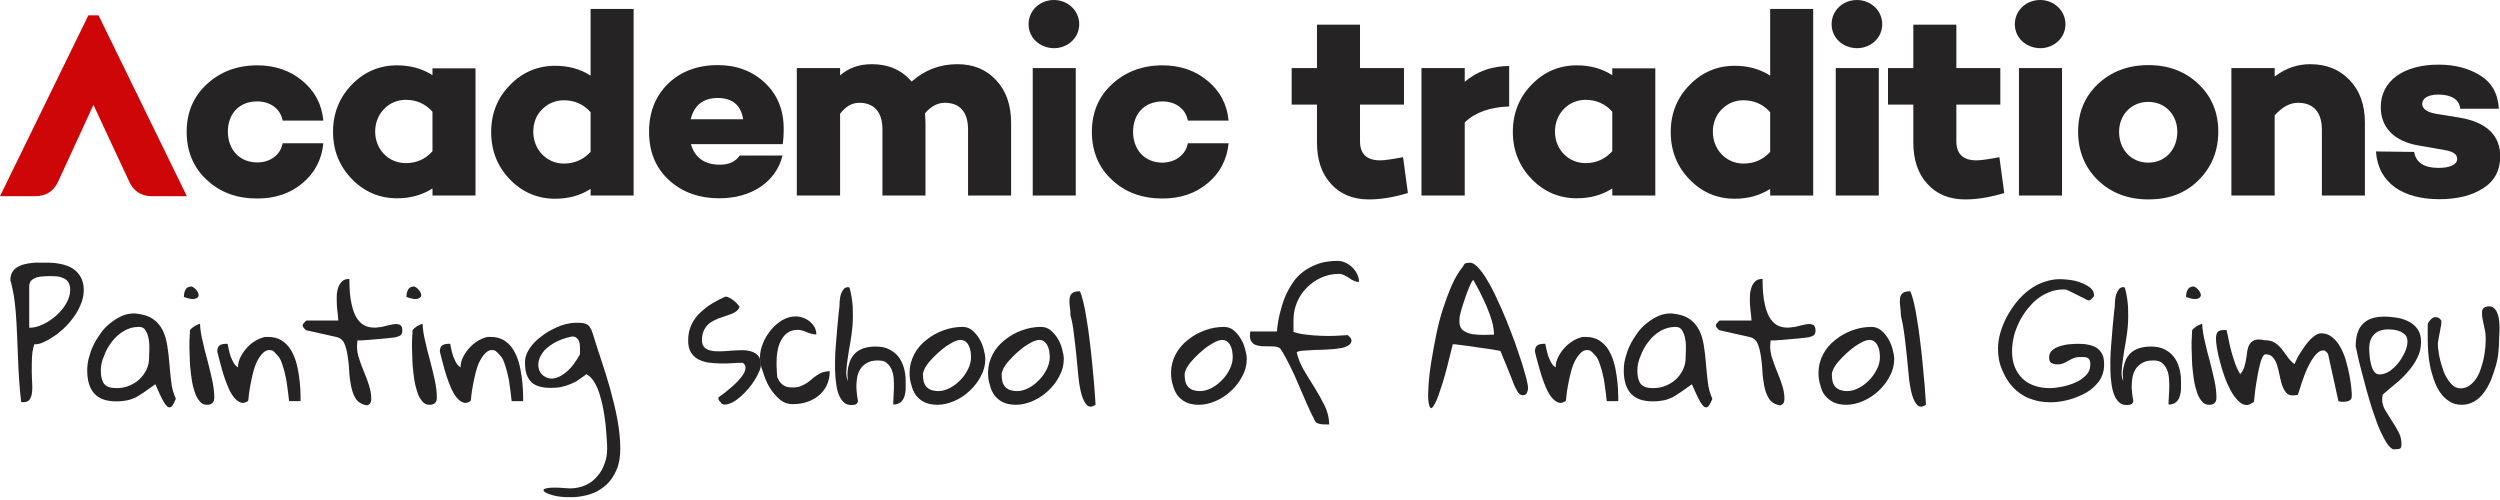 <svg width="200" height="40" viewBox="0 0 200 40" fill="none" xmlns="http://www.w3.org/2000/svg">
<g clip-path="url(#clip0_717:1348)">
<path d="M0.829 22.421C0.829 22.165 0.884 21.945 0.976 21.781C1.068 21.616 1.215 21.47 1.381 21.379C1.547 21.269 1.731 21.196 1.952 21.141C2.154 21.087 2.375 21.05 2.596 21.032C2.817 21.013 3.038 20.995 3.241 21.013C3.443 21.013 3.646 21.013 3.83 21.013C4.18 21.013 4.53 21.05 4.879 21.123C5.229 21.196 5.524 21.306 5.8 21.47C6.058 21.635 6.279 21.854 6.444 22.146C6.61 22.421 6.702 22.786 6.702 23.206C6.702 23.572 6.629 23.937 6.481 24.303C6.334 24.669 6.15 25.016 5.91 25.345C5.671 25.674 5.413 25.984 5.119 26.258C4.824 26.532 4.53 26.77 4.235 26.953C3.94 27.154 3.664 27.3 3.406 27.41C3.149 27.519 2.909 27.556 2.743 27.538C2.633 27.867 2.578 28.214 2.559 28.598C2.541 28.963 2.541 29.329 2.541 29.694C2.541 30.06 2.559 30.389 2.578 30.718C2.596 31.047 2.578 31.321 2.541 31.54C2.486 31.777 2.412 31.942 2.283 32.052C2.154 32.161 1.97 32.198 1.694 32.161C1.62 31.558 1.565 30.955 1.528 30.352C1.491 29.731 1.455 29.128 1.436 28.524C1.418 27.921 1.381 27.337 1.363 26.752C1.344 26.185 1.307 25.637 1.27 25.107C1.234 24.595 1.178 24.102 1.105 23.645C1.013 23.17 0.939 22.768 0.829 22.421ZM3.959 22.092C3.83 22.092 3.683 22.092 3.498 22.11C3.314 22.11 3.13 22.146 2.964 22.183C2.799 22.238 2.651 22.311 2.523 22.421C2.412 22.53 2.338 22.695 2.338 22.914V26.222C2.688 26.222 3.057 26.131 3.443 25.948C3.83 25.765 4.18 25.527 4.511 25.235C4.824 24.943 5.1 24.632 5.303 24.266C5.505 23.901 5.616 23.554 5.616 23.188C5.616 22.932 5.561 22.731 5.469 22.585C5.377 22.439 5.248 22.329 5.082 22.256C4.916 22.183 4.75 22.128 4.548 22.11C4.382 22.092 4.18 22.092 3.959 22.092Z" fill="#252324"/>
<path d="M12.429 30.739C12.116 30.958 11.821 31.159 11.6 31.324C11.361 31.488 11.14 31.634 10.919 31.762C10.698 31.872 10.459 31.963 10.219 32.018C9.961 32.073 9.667 32.109 9.298 32.109C8.507 32.109 7.936 31.908 7.549 31.488C7.163 31.068 6.978 30.446 6.978 29.624C6.978 29.313 7.015 28.966 7.107 28.637C7.199 28.29 7.31 27.943 7.476 27.614C7.641 27.267 7.844 26.956 8.065 26.645C8.286 26.334 8.544 26.06 8.838 25.841C9.133 25.604 9.427 25.421 9.759 25.274C10.09 25.128 10.422 25.073 10.79 25.073C11.398 25.128 11.876 25.274 12.226 25.512C12.576 25.75 12.834 26.06 13.018 26.426C13.202 26.791 13.312 27.212 13.386 27.669C13.46 28.125 13.515 28.601 13.552 29.094C13.589 29.587 13.644 30.063 13.699 30.556C13.754 31.049 13.883 31.488 14.067 31.908C13.957 32.182 13.846 32.383 13.754 32.493C13.662 32.603 13.552 32.621 13.423 32.548C13.312 32.475 13.165 32.292 13.018 32C12.852 31.707 12.668 31.287 12.429 30.739ZM8.065 29.66C8.065 30.136 8.157 30.483 8.341 30.721C8.525 30.94 8.838 31.049 9.317 31.049C9.667 31.049 9.998 30.995 10.311 30.867C10.624 30.739 10.9 30.574 11.14 30.355C11.379 30.136 11.563 29.88 11.71 29.587C11.858 29.277 11.931 28.948 11.931 28.582C11.931 28.436 11.931 28.217 11.95 27.943C11.95 27.669 11.95 27.394 11.895 27.139C11.858 26.864 11.766 26.645 11.655 26.444C11.545 26.243 11.361 26.152 11.121 26.152C10.679 26.152 10.274 26.261 9.906 26.481C9.538 26.7 9.206 26.992 8.949 27.34C8.672 27.687 8.47 28.071 8.323 28.473C8.138 28.875 8.065 29.277 8.065 29.66Z" fill="#252324"/>
<path d="M15.338 22.917C15.504 22.99 15.632 23.1 15.743 23.246C15.853 23.392 15.909 23.538 15.89 23.648C15.872 23.776 15.78 23.849 15.596 23.904C15.412 23.959 15.117 23.904 14.712 23.758C14.712 23.538 14.749 23.337 14.841 23.173C14.933 23.008 15.098 22.917 15.338 22.917ZM15.154 27.65C15.154 27.595 15.154 27.522 15.154 27.413C15.154 27.303 15.154 27.175 15.172 27.047C15.172 26.919 15.172 26.791 15.191 26.682C15.191 26.572 15.191 26.481 15.191 26.426C15.283 26.298 15.412 26.188 15.559 26.097C15.706 26.006 15.853 25.951 16.001 25.896C16.019 26.353 16.093 26.828 16.222 27.34C16.332 27.851 16.461 28.363 16.608 28.875C16.737 29.386 16.866 29.898 16.977 30.41C17.087 30.922 17.142 31.378 17.142 31.817C17.142 32.201 16.94 32.383 16.553 32.383C16.314 32.383 16.111 32.292 15.964 32.091C15.798 31.89 15.669 31.652 15.577 31.36C15.485 31.068 15.393 30.739 15.338 30.373C15.283 30.008 15.246 29.642 15.209 29.295C15.191 28.948 15.172 28.619 15.172 28.326C15.154 28.034 15.154 27.815 15.154 27.65Z" fill="#252324"/>
<path d="M17.382 28.125C17.382 27.906 17.437 27.742 17.547 27.65C17.658 27.559 17.842 27.504 18.081 27.504H18.21C18.229 27.632 18.265 27.797 18.302 27.961C18.339 28.144 18.394 28.326 18.45 28.509C18.523 28.692 18.597 28.856 18.689 29.021C18.781 29.185 18.892 29.295 19.039 29.386C19.039 29.094 19.113 28.802 19.26 28.527C19.407 28.253 19.573 28.016 19.775 27.797C19.978 27.577 20.217 27.394 20.457 27.248C20.714 27.102 20.954 27.011 21.193 26.956H21.469C21.874 26.956 22.224 27.047 22.519 27.23C22.814 27.413 23.053 27.65 23.237 27.943C23.421 28.235 23.568 28.564 23.679 28.93C23.789 29.295 23.863 29.679 23.918 30.063C23.974 30.446 24.01 30.812 24.029 31.177C24.047 31.543 24.047 31.835 24.047 32.091H23.127C23.071 31.579 23.016 31.104 22.942 30.647C22.924 30.465 22.887 30.264 22.832 30.063C22.795 29.862 22.74 29.66 22.685 29.478C22.629 29.295 22.574 29.131 22.519 28.966C22.464 28.82 22.39 28.674 22.316 28.564C22.279 28.527 22.243 28.491 22.188 28.418C22.132 28.363 22.077 28.308 22.022 28.235C21.966 28.18 21.911 28.125 21.856 28.089C21.801 28.052 21.782 28.034 21.764 28.034C21.506 27.961 21.285 28.016 21.101 28.18C20.917 28.345 20.751 28.564 20.604 28.838C20.457 29.112 20.346 29.423 20.254 29.788C20.162 30.154 20.088 30.483 20.033 30.794C19.978 31.122 19.923 31.397 19.904 31.634C19.886 31.872 19.867 32.018 19.849 32.073C19.646 32.219 19.444 32.274 19.26 32.201C19.076 32.146 18.892 32 18.726 31.799C18.56 31.598 18.413 31.342 18.284 31.049C18.155 30.739 18.026 30.428 17.916 30.081C17.805 29.734 17.713 29.405 17.621 29.057C17.529 28.71 17.455 28.418 17.382 28.125Z" fill="#252324"/>
<path d="M24.213 26.024C24.213 26.006 24.213 25.969 24.231 25.969C24.231 25.951 24.231 25.932 24.25 25.914C24.287 25.878 24.342 25.823 24.397 25.75C24.471 25.677 24.507 25.64 24.526 25.64H27.067C27.067 25.549 27.048 25.402 27.03 25.201C27.012 25 26.975 24.781 26.956 24.525C26.938 24.288 26.938 24.032 26.938 23.758C26.938 23.502 26.975 23.246 27.048 23.045C27.104 22.826 27.214 22.661 27.361 22.515C27.509 22.369 27.693 22.314 27.951 22.314C27.951 23.155 28.006 23.849 28.135 24.361C28.245 24.872 28.411 25.274 28.613 25.549C28.816 25.823 29.037 26.006 29.295 26.097C29.553 26.188 29.81 26.225 30.068 26.207C30.326 26.188 30.602 26.152 30.841 26.079C31.099 26.006 31.32 25.969 31.523 25.932C31.725 25.914 31.873 25.932 32.002 25.987C32.112 26.042 32.186 26.207 32.186 26.426C32.186 26.609 32.149 26.736 32.057 26.81C31.983 26.883 31.817 26.938 31.596 26.992C31.523 26.992 31.412 27.011 31.265 27.029C31.099 27.047 30.933 27.066 30.731 27.084C30.528 27.102 30.326 27.12 30.105 27.139C29.884 27.157 29.681 27.175 29.479 27.193C29.276 27.212 29.111 27.212 28.945 27.23C28.779 27.23 28.669 27.23 28.595 27.23C28.595 27.267 28.595 27.34 28.577 27.449C28.577 27.559 28.558 27.614 28.558 27.65C28.558 28.016 28.613 28.381 28.742 28.729C28.853 29.076 28.982 29.423 29.129 29.77C29.276 30.117 29.405 30.465 29.516 30.812C29.626 31.159 29.7 31.506 29.7 31.89C29.7 31.963 29.7 32.018 29.681 32.091C29.663 32.164 29.645 32.219 29.608 32.274C29.571 32.329 29.516 32.365 29.442 32.402C29.368 32.438 29.276 32.42 29.148 32.384C28.834 32.292 28.595 32.128 28.429 31.835C28.264 31.561 28.153 31.232 28.079 30.848C28.006 30.465 27.951 30.063 27.932 29.624C27.914 29.204 27.859 28.802 27.803 28.418C27.748 28.052 27.656 27.723 27.546 27.468C27.435 27.212 27.233 27.047 26.975 26.974L24.526 26.426C24.489 26.426 24.434 26.389 24.378 26.316C24.305 26.243 24.268 26.188 24.25 26.152C24.25 26.134 24.231 26.115 24.231 26.097C24.231 26.079 24.213 26.06 24.213 26.024Z" fill="#252324"/>
<path d="M33.143 22.917C33.309 22.99 33.438 23.1 33.548 23.246C33.659 23.392 33.714 23.538 33.695 23.648C33.677 23.776 33.585 23.849 33.401 23.904C33.217 23.959 32.922 23.904 32.517 23.758C32.517 23.538 32.554 23.337 32.646 23.173C32.738 23.008 32.904 22.917 33.143 22.917ZM32.959 27.65C32.959 27.595 32.959 27.522 32.959 27.413C32.959 27.303 32.959 27.175 32.977 27.047C32.977 26.919 32.977 26.791 32.996 26.682C32.996 26.572 32.996 26.481 32.996 26.426C33.088 26.298 33.217 26.188 33.364 26.097C33.511 26.006 33.659 25.951 33.806 25.896C33.824 26.353 33.898 26.828 34.027 27.34C34.137 27.851 34.266 28.363 34.413 28.875C34.542 29.386 34.671 29.898 34.782 30.41C34.892 30.922 34.947 31.378 34.947 31.817C34.947 32.201 34.745 32.383 34.358 32.383C34.119 32.383 33.916 32.292 33.769 32.091C33.603 31.89 33.474 31.652 33.382 31.36C33.29 31.068 33.198 30.739 33.143 30.373C33.088 30.008 33.051 29.642 33.014 29.295C32.996 28.948 32.977 28.619 32.977 28.326C32.959 28.034 32.959 27.815 32.959 27.65Z" fill="#252324"/>
<path d="M35.187 28.125C35.187 27.906 35.242 27.742 35.353 27.65C35.463 27.559 35.647 27.504 35.887 27.504H36.016C36.034 27.632 36.071 27.797 36.108 27.961C36.144 28.144 36.2 28.326 36.255 28.509C36.328 28.692 36.402 28.856 36.494 29.021C36.586 29.185 36.697 29.295 36.844 29.386C36.844 29.094 36.918 28.802 37.065 28.527C37.212 28.253 37.378 28.016 37.581 27.797C37.783 27.577 38.023 27.394 38.262 27.248C38.52 27.102 38.759 27.011 38.998 26.956H39.275C39.68 26.956 40.029 27.047 40.324 27.23C40.619 27.413 40.858 27.65 41.042 27.943C41.226 28.235 41.374 28.564 41.484 28.93C41.594 29.295 41.668 29.679 41.723 30.063C41.779 30.446 41.816 30.812 41.834 31.177C41.852 31.543 41.852 31.835 41.852 32.091H40.932C40.877 31.579 40.821 31.104 40.748 30.647C40.729 30.465 40.692 30.264 40.637 30.063C40.6 29.862 40.545 29.66 40.49 29.478C40.434 29.295 40.379 29.131 40.324 28.966C40.269 28.82 40.195 28.674 40.121 28.564C40.085 28.527 40.048 28.491 39.993 28.418C39.937 28.363 39.882 28.308 39.827 28.235C39.772 28.18 39.716 28.125 39.661 28.089C39.606 28.052 39.588 28.034 39.569 28.034C39.311 27.961 39.09 28.016 38.906 28.18C38.722 28.345 38.556 28.564 38.409 28.838C38.262 29.112 38.151 29.423 38.059 29.788C37.967 30.154 37.894 30.483 37.838 30.794C37.783 31.122 37.728 31.397 37.709 31.634C37.691 31.872 37.673 32.018 37.654 32.073C37.452 32.219 37.249 32.274 37.065 32.201C36.881 32.146 36.697 32 36.531 31.799C36.365 31.598 36.218 31.342 36.089 31.049C35.96 30.739 35.831 30.428 35.721 30.081C35.61 29.734 35.518 29.405 35.426 29.057C35.334 28.71 35.261 28.418 35.187 28.125Z" fill="#252324"/>
<path d="M45.572 39.072C46.05 39.072 46.474 38.981 46.842 38.816C47.211 38.652 47.523 38.414 47.781 38.104C48.039 37.811 48.242 37.464 48.37 37.08C48.518 36.696 48.573 36.294 48.573 35.892C48.573 35.691 48.555 35.399 48.536 35.07C48.518 34.723 48.481 34.357 48.444 33.955C48.407 33.553 48.334 33.133 48.26 32.712C48.186 32.292 48.076 31.89 47.965 31.525C47.855 31.159 47.708 30.83 47.523 30.538C47.358 30.264 47.155 30.063 46.916 29.935C46.695 30.099 46.474 30.264 46.271 30.392C46.069 30.538 45.848 30.647 45.608 30.739C45.388 30.83 45.148 30.903 44.89 30.958C44.651 31.013 44.375 31.031 44.099 31.031C43.73 31.031 43.417 30.995 43.16 30.922C42.902 30.848 42.681 30.739 42.515 30.574C42.349 30.41 42.221 30.209 42.129 29.953C42.036 29.697 42 29.368 42 28.966C42 28.692 42.073 28.418 42.202 28.162C42.331 27.906 42.515 27.65 42.736 27.413C42.957 27.175 43.215 26.974 43.491 26.773C43.767 26.572 44.062 26.408 44.375 26.261C44.669 26.115 44.964 26.006 45.259 25.932C45.553 25.859 45.811 25.823 46.032 25.823C46.253 25.823 46.437 25.823 46.584 25.841C46.732 25.859 46.842 25.896 46.953 25.951C47.063 26.006 47.137 26.097 47.211 26.206C47.284 26.316 47.358 26.481 47.413 26.663C47.615 27.321 47.837 28.016 48.094 28.783C48.352 29.551 48.591 30.318 48.812 31.104C49.033 31.908 49.236 32.712 49.383 33.517C49.531 34.321 49.623 35.106 49.623 35.874C49.623 36.55 49.531 37.117 49.328 37.574C49.125 38.031 48.886 38.414 48.573 38.725C48.26 39.017 47.91 39.255 47.523 39.419C47.137 39.584 46.732 39.675 46.345 39.73C45.94 39.785 45.553 39.785 45.185 39.767C44.817 39.748 44.485 39.694 44.228 39.62C43.951 39.547 43.749 39.474 43.62 39.383C43.473 39.291 43.454 39.218 43.51 39.145C43.583 39.09 43.767 39.036 44.08 39.017C44.467 38.999 44.946 39.017 45.572 39.072ZM45.756 26.919C45.13 27.047 44.633 27.248 44.246 27.486C43.859 27.723 43.565 27.979 43.381 28.253C43.197 28.527 43.086 28.802 43.068 29.076C43.049 29.35 43.104 29.587 43.215 29.77C43.325 29.971 43.51 30.099 43.73 30.209C43.951 30.3 44.209 30.318 44.504 30.227C44.798 30.136 45.093 29.953 45.424 29.66C45.756 29.368 46.069 28.93 46.4 28.345C46.4 28.198 46.4 28.052 46.4 27.888C46.4 27.723 46.382 27.559 46.364 27.431C46.327 27.285 46.271 27.175 46.179 27.084C46.069 26.956 45.94 26.919 45.756 26.919Z" fill="#252324"/>
<path d="M57.466 31.799C57.595 31.707 57.761 31.579 57.964 31.433C58.148 31.287 58.35 31.122 58.534 30.958C58.737 30.793 58.903 30.611 59.087 30.428C59.252 30.245 59.381 30.062 59.492 29.898C59.584 29.733 59.639 29.569 59.639 29.404C59.639 29.24 59.565 29.13 59.418 29.021C59.142 29.021 58.847 29.039 58.534 29.057C58.221 29.076 57.89 29.094 57.577 29.076C57.264 29.076 56.951 29.039 56.638 29.003C56.343 28.948 56.067 28.856 55.828 28.728C55.588 28.6 55.404 28.399 55.257 28.162C55.109 27.906 55.054 27.595 55.054 27.212C55.054 26.755 55.146 26.353 55.312 25.987C55.478 25.622 55.717 25.293 56.012 25.018C56.306 24.744 56.619 24.488 56.988 24.269C57.356 24.05 57.706 23.867 58.074 23.721C58.295 23.776 58.498 23.885 58.682 24.032C58.866 24.178 59.031 24.342 59.16 24.543C59.105 24.726 58.976 24.872 58.81 24.964C58.645 25.073 58.442 25.146 58.221 25.22C58 25.293 57.761 25.384 57.522 25.457C57.282 25.549 57.061 25.658 56.859 25.786C56.656 25.932 56.49 26.097 56.362 26.334C56.233 26.554 56.159 26.846 56.159 27.212C56.159 27.486 56.233 27.668 56.362 27.796C56.49 27.924 56.675 28.016 56.895 28.052C57.117 28.107 57.356 28.107 57.651 28.107C57.945 28.107 58.221 28.07 58.516 28.052C58.81 28.034 59.087 28.016 59.381 28.016C59.657 28.016 59.915 28.052 60.136 28.125C60.357 28.198 60.523 28.308 60.67 28.473C60.799 28.637 60.873 28.875 60.873 29.185C60.873 29.313 60.836 29.496 60.744 29.697C60.652 29.898 60.541 30.136 60.394 30.373C60.247 30.611 60.081 30.848 59.878 31.086C59.676 31.323 59.473 31.524 59.252 31.726C59.031 31.908 58.829 32.073 58.608 32.182C58.387 32.292 58.184 32.365 58 32.365C57.816 32.365 57.706 32.31 57.651 32.182C57.485 32.054 57.466 31.927 57.466 31.799Z" fill="#252324"/>
<path d="M60.799 28.582C60.799 28.235 60.873 27.851 61.038 27.468C61.186 27.084 61.407 26.736 61.664 26.407C61.922 26.097 62.235 25.823 62.567 25.622C62.916 25.421 63.266 25.311 63.653 25.311C63.856 25.311 64.04 25.348 64.242 25.421C64.445 25.494 64.611 25.585 64.776 25.713C64.924 25.841 65.052 25.987 65.163 26.17C65.255 26.353 65.31 26.535 65.31 26.755C65.163 26.755 65.016 26.736 64.905 26.7C64.776 26.663 64.666 26.627 64.537 26.572C64.426 26.517 64.297 26.481 64.187 26.444C64.077 26.407 63.948 26.389 63.819 26.389C63.469 26.389 63.193 26.481 62.972 26.645C62.751 26.81 62.585 27.029 62.456 27.285C62.327 27.541 62.235 27.833 62.198 28.125C62.143 28.418 62.125 28.71 62.125 28.966C62.125 29.003 62.125 29.094 62.125 29.204C62.125 29.313 62.125 29.441 62.143 29.569C62.143 29.697 62.143 29.825 62.162 29.935C62.162 30.044 62.18 30.136 62.18 30.172C62.272 30.373 62.364 30.538 62.456 30.629C62.548 30.739 62.64 30.812 62.751 30.867C62.861 30.922 62.953 30.958 63.082 30.976C63.193 30.995 63.34 30.995 63.506 30.995C63.727 30.995 63.911 30.958 64.077 30.885C64.242 30.812 64.39 30.739 64.537 30.647C64.684 30.556 64.813 30.446 64.942 30.337C65.071 30.227 65.2 30.117 65.347 30.026C65.494 29.935 65.642 29.843 65.807 29.788C65.973 29.734 66.157 29.697 66.378 29.697C66.378 30.117 66.305 30.465 66.157 30.794C66.01 31.104 65.807 31.378 65.531 31.616C65.273 31.835 64.96 32.018 64.592 32.146C64.224 32.274 63.837 32.329 63.414 32.329C63.009 32.329 62.659 32.201 62.346 31.927C62.033 31.652 61.757 31.323 61.536 30.94C61.315 30.556 61.149 30.136 61.02 29.697C60.854 29.295 60.799 28.911 60.799 28.582Z" fill="#252324"/>
<path d="M67.17 24.178C67.17 24.087 67.188 23.977 67.207 23.831C67.225 23.685 67.262 23.557 67.317 23.429C67.373 23.301 67.446 23.191 67.52 23.1C67.612 23.009 67.722 22.972 67.851 22.972C67.851 22.972 67.888 22.972 67.906 22.99C67.943 22.99 67.962 23.009 67.962 23.009C68.109 23.52 68.183 24.05 68.219 24.562C68.238 25.074 68.238 25.567 68.201 26.06C68.164 26.536 68.091 27.011 68.017 27.449C67.925 27.906 67.87 28.308 67.814 28.692C67.759 29.076 67.722 29.405 67.704 29.715C67.686 30.026 67.741 30.282 67.833 30.483C67.814 30.355 67.814 30.191 67.796 29.99C67.796 29.807 67.814 29.606 67.851 29.405C67.888 29.204 67.962 29.003 68.035 28.802C68.127 28.601 68.256 28.418 68.422 28.253C68.588 28.089 68.809 27.961 69.067 27.87C69.324 27.778 69.656 27.724 70.061 27.724C70.484 27.724 70.834 27.797 71.129 27.943C71.423 28.089 71.681 28.29 71.865 28.528C72.068 28.783 72.197 29.058 72.307 29.405C72.399 29.734 72.454 30.099 72.454 30.465C72.454 30.648 72.454 30.849 72.454 31.068C72.454 31.287 72.418 31.488 72.362 31.689C72.307 31.872 72.215 32.036 72.068 32.164C71.921 32.292 71.718 32.365 71.46 32.365C71.46 32.237 71.46 32.055 71.478 31.817C71.497 31.579 71.497 31.342 71.515 31.086C71.515 30.83 71.515 30.556 71.497 30.3C71.478 30.026 71.423 29.788 71.331 29.569C71.239 29.35 71.11 29.186 70.945 29.039C70.779 28.893 70.558 28.838 70.263 28.838C70.153 28.838 70.042 28.838 69.895 28.857C69.748 28.875 69.6 28.911 69.453 28.984C69.306 29.058 69.159 29.149 69.011 29.295C68.864 29.441 68.754 29.624 68.661 29.862C68.569 30.099 68.532 30.41 68.514 30.775C68.496 31.141 68.551 31.579 68.643 32.109C68.588 32.256 68.514 32.347 68.422 32.365C68.33 32.384 68.219 32.402 68.091 32.402C67.814 32.402 67.594 32.31 67.428 32.109C67.262 31.927 67.115 31.671 67.023 31.342C66.931 31.031 66.875 30.648 66.838 30.227C66.802 29.807 66.802 29.368 66.802 28.911C66.802 28.454 66.838 27.979 66.875 27.522C66.912 27.066 66.949 26.59 66.986 26.17C67.023 25.75 67.059 25.366 67.096 25.019C67.151 24.672 67.17 24.397 67.17 24.178Z" fill="#252324"/>
<path d="M72.767 29.807C72.767 29.295 72.896 28.802 73.136 28.345C73.375 27.888 73.706 27.504 74.112 27.193C74.517 26.864 74.959 26.608 75.474 26.426C75.971 26.243 76.487 26.152 77.002 26.152C77.297 26.152 77.555 26.243 77.776 26.426C77.997 26.608 78.181 26.828 78.347 27.102C78.512 27.376 78.623 27.65 78.696 27.943C78.77 28.235 78.825 28.491 78.825 28.71C78.825 29.185 78.715 29.642 78.475 30.081C78.254 30.519 77.96 30.903 77.591 31.25C77.223 31.598 76.818 31.872 76.358 32.073C75.898 32.274 75.437 32.383 74.995 32.383C74.59 32.383 74.24 32.31 73.964 32.182C73.688 32.054 73.467 31.853 73.283 31.634C73.117 31.397 72.988 31.122 72.915 30.812C72.804 30.501 72.767 30.172 72.767 29.807ZM73.835 29.935C73.835 30.154 73.854 30.337 73.891 30.501C73.927 30.666 74.001 30.812 74.093 30.921C74.185 31.031 74.314 31.122 74.48 31.195C74.645 31.25 74.848 31.287 75.069 31.287C75.382 31.287 75.695 31.195 76.008 31.031C76.321 30.867 76.597 30.647 76.855 30.373C77.113 30.117 77.297 29.825 77.463 29.496C77.61 29.185 77.684 28.875 77.684 28.564C77.684 28.436 77.665 28.29 77.647 28.125C77.628 27.961 77.573 27.815 77.518 27.687C77.463 27.559 77.371 27.431 77.26 27.34C77.15 27.248 77.002 27.193 76.837 27.193C76.689 27.193 76.505 27.248 76.303 27.34C76.1 27.449 75.879 27.577 75.658 27.723C75.437 27.888 75.216 28.07 74.995 28.271C74.774 28.473 74.59 28.674 74.406 28.875C74.222 29.076 74.093 29.277 73.983 29.459C73.891 29.679 73.835 29.825 73.835 29.935Z" fill="#252324"/>
<path d="M79.046 29.807C79.046 29.295 79.175 28.802 79.414 28.345C79.654 27.888 79.985 27.504 80.39 27.193C80.795 26.864 81.237 26.608 81.753 26.426C82.25 26.243 82.766 26.152 83.281 26.152C83.576 26.152 83.834 26.243 84.054 26.426C84.275 26.608 84.46 26.828 84.625 27.102C84.791 27.376 84.901 27.65 84.975 27.943C85.049 28.235 85.104 28.491 85.104 28.71C85.104 29.185 84.993 29.642 84.754 30.081C84.533 30.519 84.239 30.903 83.87 31.25C83.502 31.598 83.097 31.872 82.637 32.073C82.176 32.274 81.716 32.383 81.274 32.383C80.869 32.383 80.519 32.31 80.243 32.182C79.967 32.054 79.746 31.853 79.562 31.634C79.396 31.397 79.267 31.122 79.193 30.812C79.083 30.501 79.046 30.172 79.046 29.807ZM80.132 29.935C80.132 30.154 80.151 30.337 80.188 30.501C80.225 30.666 80.298 30.812 80.39 30.921C80.482 31.031 80.611 31.122 80.777 31.195C80.943 31.25 81.145 31.287 81.366 31.287C81.679 31.287 81.992 31.195 82.305 31.031C82.618 30.867 82.894 30.647 83.152 30.373C83.41 30.117 83.594 29.825 83.76 29.496C83.907 29.185 83.981 28.875 83.981 28.564C83.981 28.436 83.962 28.29 83.944 28.125C83.926 27.961 83.87 27.815 83.815 27.687C83.76 27.559 83.668 27.431 83.557 27.34C83.447 27.248 83.299 27.193 83.134 27.193C82.987 27.193 82.802 27.248 82.6 27.34C82.397 27.449 82.176 27.577 81.955 27.723C81.734 27.888 81.513 28.07 81.293 28.271C81.072 28.473 80.887 28.674 80.703 28.875C80.519 29.076 80.39 29.277 80.28 29.459C80.188 29.679 80.132 29.825 80.132 29.935Z" fill="#252324"/>
<path d="M85.638 25.238C85.638 25 85.62 24.763 85.583 24.525C85.546 24.288 85.546 24.087 85.564 23.904C85.583 23.721 85.638 23.575 85.767 23.465C85.877 23.356 86.098 23.301 86.393 23.301C86.485 23.502 86.577 23.794 86.669 24.178C86.761 24.562 86.853 25.019 86.927 25.53C87.019 26.042 87.093 26.59 87.166 27.193C87.24 27.797 87.314 28.399 87.369 29.003C87.424 29.606 87.479 30.209 87.534 30.794C87.59 31.378 87.608 31.908 87.645 32.383C87.369 32.566 87.148 32.584 86.964 32.42C86.798 32.256 86.651 31.982 86.54 31.616C86.43 31.232 86.338 30.775 86.282 30.227C86.227 29.679 86.172 29.112 86.117 28.509C86.061 27.924 85.988 27.34 85.914 26.755C85.859 26.188 85.767 25.695 85.638 25.238Z" fill="#252324"/>
<path d="M93.684 29.807C93.684 29.295 93.813 28.802 94.053 28.345C94.292 27.888 94.623 27.504 95.028 27.193C95.433 26.864 95.876 26.608 96.391 26.426C96.888 26.243 97.404 26.152 97.919 26.152C98.214 26.152 98.472 26.243 98.693 26.426C98.914 26.608 99.098 26.828 99.263 27.102C99.429 27.376 99.54 27.65 99.613 27.943C99.687 28.235 99.742 28.491 99.742 28.71C99.742 29.185 99.632 29.642 99.392 30.081C99.171 30.519 98.877 30.903 98.508 31.25C98.14 31.598 97.735 31.872 97.275 32.073C96.814 32.274 96.354 32.383 95.912 32.383C95.507 32.383 95.157 32.31 94.881 32.182C94.605 32.054 94.384 31.853 94.2 31.634C94.034 31.397 93.905 31.122 93.832 30.812C93.721 30.501 93.684 30.172 93.684 29.807ZM94.771 29.935C94.771 30.154 94.789 30.337 94.826 30.501C94.863 30.666 94.936 30.812 95.028 30.921C95.121 31.031 95.249 31.122 95.415 31.195C95.581 31.25 95.783 31.287 96.004 31.287C96.317 31.287 96.63 31.195 96.943 31.031C97.256 30.867 97.533 30.647 97.79 30.373C98.048 30.117 98.232 29.825 98.398 29.496C98.545 29.185 98.619 28.875 98.619 28.564C98.619 28.436 98.601 28.29 98.582 28.125C98.564 27.961 98.508 27.815 98.453 27.687C98.398 27.559 98.306 27.431 98.195 27.34C98.085 27.248 97.938 27.193 97.772 27.193C97.625 27.193 97.441 27.248 97.238 27.34C97.035 27.449 96.814 27.577 96.594 27.723C96.373 27.888 96.152 28.07 95.931 28.271C95.71 28.473 95.526 28.674 95.341 28.875C95.157 29.076 95.028 29.277 94.918 29.459C94.826 29.679 94.771 29.825 94.771 29.935Z" fill="#252324"/>
<path d="M105.137 33.535C104.953 33.206 104.769 32.804 104.548 32.31C104.327 31.817 104.106 31.305 103.885 30.775C103.664 30.245 103.425 29.715 103.167 29.204C102.909 28.692 102.67 28.253 102.412 27.869C102.302 27.796 102.173 27.742 101.989 27.723C101.804 27.705 101.62 27.705 101.436 27.705C101.234 27.705 101.05 27.705 100.865 27.687C100.681 27.669 100.516 27.632 100.368 27.559C100.221 27.486 100.129 27.358 100.055 27.212C99.982 27.047 99.982 26.828 100.018 26.517H102.154C102.191 26.042 102.265 25.585 102.375 25.128C102.486 24.671 102.615 24.233 102.78 23.812C102.946 23.392 103.167 23.008 103.406 22.643C103.646 22.277 103.94 21.967 104.29 21.711C104.64 21.455 105.045 21.254 105.487 21.089C105.947 20.943 106.444 20.87 107.034 20.87C107.236 20.87 107.439 20.925 107.641 21.016C107.844 21.108 108.028 21.236 108.194 21.4C108.359 21.565 108.488 21.747 108.58 21.948C108.672 22.149 108.728 22.35 108.728 22.551C108.562 22.551 108.415 22.515 108.304 22.46C108.175 22.405 108.046 22.332 107.936 22.241C107.825 22.168 107.697 22.095 107.549 22.021C107.42 21.948 107.255 21.912 107.089 21.912C106.573 21.912 106.113 22.021 105.671 22.223C105.229 22.424 104.861 22.698 104.53 23.027C104.198 23.355 103.94 23.758 103.756 24.196C103.572 24.635 103.48 25.11 103.48 25.603C103.48 25.64 103.48 25.695 103.48 25.786C103.48 25.878 103.48 25.969 103.48 26.078C103.48 26.188 103.48 26.28 103.48 26.371C103.48 26.462 103.48 26.535 103.48 26.554C103.793 26.663 104.143 26.736 104.53 26.773C104.916 26.828 105.303 26.846 105.708 26.864C106.095 26.883 106.481 26.883 106.85 26.864C107.218 26.846 107.549 26.828 107.825 26.809C107.844 26.828 107.899 26.883 107.973 26.956C108.046 27.029 108.083 27.065 108.083 27.102C108.083 27.12 108.083 27.139 108.102 27.157L108.12 27.23C108.12 27.413 108.028 27.541 107.844 27.65C107.66 27.76 107.42 27.833 107.126 27.869C106.831 27.924 106.518 27.943 106.168 27.961C105.818 27.979 105.487 27.997 105.156 27.997C104.824 28.016 104.53 28.034 104.272 28.052C104.014 28.07 103.83 28.107 103.738 28.18C103.848 28.692 104.051 29.167 104.327 29.642C104.603 30.117 104.898 30.574 105.192 31.049C105.487 31.524 105.745 32 105.984 32.475C106.205 32.95 106.334 33.443 106.334 33.955C106.297 33.955 106.224 33.955 106.095 33.955C105.966 33.955 105.837 33.955 105.708 33.937C105.579 33.919 105.45 33.882 105.321 33.827C105.229 33.736 105.156 33.644 105.137 33.535Z" fill="#252324"/>
<path d="M117.05 21.309C117.105 21.163 117.179 21.071 117.271 21.053C117.363 21.035 117.474 21.016 117.603 21.016C117.805 21.016 118.008 21.144 118.247 21.4C118.486 21.656 118.744 22.003 118.984 22.424C119.241 22.844 119.499 23.337 119.757 23.904C120.015 24.452 120.272 25.037 120.512 25.622C120.751 26.206 120.972 26.81 121.193 27.394C121.396 27.979 121.58 28.527 121.746 29.021C121.893 29.514 122.022 29.935 122.114 30.3C122.206 30.666 122.243 30.903 122.243 31.049C122.243 31.177 122.206 31.305 122.151 31.433C122.095 31.561 121.966 31.616 121.819 31.616C121.709 31.616 121.635 31.579 121.561 31.525C121.488 31.47 121.432 31.378 121.377 31.287C121.322 31.196 121.285 31.104 121.23 31.013C121.193 30.922 121.156 30.848 121.119 30.775C121.083 30.684 121.009 30.501 120.917 30.245C120.806 29.989 120.696 29.715 120.586 29.423C120.475 29.131 120.365 28.875 120.254 28.619C120.144 28.363 120.088 28.18 120.033 28.071C119.444 27.961 118.855 27.869 118.247 27.796C117.658 27.705 117.013 27.614 116.369 27.541H116.222C115.909 28.838 115.651 29.861 115.411 30.629C115.172 31.378 114.988 31.927 114.822 32.237C114.657 32.548 114.546 32.694 114.454 32.639C114.362 32.584 114.307 32.383 114.27 32.054C114.233 31.726 114.251 31.287 114.288 30.721C114.325 30.172 114.399 29.551 114.509 28.893C114.62 28.217 114.749 27.522 114.896 26.791C115.043 26.06 115.227 25.348 115.448 24.671C115.669 23.995 115.909 23.356 116.166 22.771C116.424 22.186 116.737 21.692 117.05 21.309ZM116.756 25.75C116.756 26.06 116.866 26.298 117.069 26.444C117.271 26.59 117.511 26.682 117.805 26.736C118.1 26.773 118.394 26.791 118.707 26.791C119.02 26.791 119.297 26.773 119.518 26.773C119.518 26.444 119.462 26.079 119.352 25.677C119.241 25.293 119.094 24.891 118.928 24.507C118.763 24.123 118.578 23.739 118.394 23.374C118.21 23.008 118.026 22.679 117.86 22.387C117.768 22.478 117.676 22.643 117.566 22.899C117.455 23.154 117.363 23.429 117.253 23.721C117.142 24.032 117.05 24.324 116.958 24.617C116.866 24.909 116.811 25.146 116.774 25.329C116.774 25.348 116.774 25.421 116.756 25.53C116.756 25.64 116.756 25.713 116.756 25.75Z" fill="#252324"/>
<path d="M122.795 28.125C122.795 27.906 122.85 27.742 122.961 27.65C123.071 27.559 123.255 27.504 123.495 27.504H123.624C123.642 27.632 123.679 27.797 123.716 27.961C123.753 28.125 123.808 28.326 123.863 28.509C123.937 28.692 124.01 28.856 124.102 29.021C124.194 29.185 124.305 29.295 124.452 29.386C124.452 29.094 124.526 28.802 124.673 28.527C124.82 28.253 124.986 28.016 125.189 27.797C125.391 27.577 125.631 27.394 125.87 27.248C126.128 27.102 126.367 27.011 126.607 26.956H126.883C127.288 26.956 127.638 27.047 127.932 27.23C128.227 27.413 128.466 27.65 128.65 27.943C128.834 28.235 128.982 28.564 129.092 28.93C129.203 29.295 129.276 29.679 129.332 30.063C129.387 30.446 129.424 30.812 129.442 31.177C129.461 31.543 129.461 31.835 129.461 32.091H128.54C128.485 31.579 128.429 31.104 128.356 30.647C128.337 30.465 128.3 30.264 128.245 30.063C128.208 29.862 128.153 29.66 128.098 29.478C128.043 29.295 127.987 29.131 127.932 28.966C127.877 28.82 127.803 28.674 127.73 28.564C127.693 28.527 127.656 28.491 127.601 28.418C127.546 28.363 127.49 28.308 127.435 28.235C127.38 28.18 127.325 28.125 127.269 28.089C127.214 28.052 127.196 28.034 127.177 28.034C126.92 27.961 126.699 28.016 126.514 28.18C126.33 28.345 126.165 28.564 126.017 28.838C125.87 29.112 125.76 29.423 125.667 29.788C125.575 30.154 125.502 30.483 125.446 30.794C125.391 31.122 125.336 31.397 125.318 31.634C125.299 31.872 125.281 32.018 125.262 32.073C125.06 32.219 124.857 32.274 124.673 32.201C124.489 32.146 124.305 32 124.139 31.799C123.973 31.598 123.826 31.342 123.697 31.049C123.568 30.739 123.439 30.428 123.329 30.081C123.219 29.734 123.126 29.405 123.034 29.057C122.942 28.71 122.85 28.418 122.795 28.125Z" fill="#252324"/>
<path d="M135.353 30.739C135.04 30.958 134.763 31.159 134.524 31.324C134.285 31.488 134.064 31.634 133.843 31.762C133.622 31.872 133.382 31.963 133.143 32.018C132.885 32.073 132.591 32.109 132.222 32.109C131.431 32.109 130.86 31.908 130.473 31.488C130.087 31.068 129.902 30.446 129.902 29.624C129.902 29.313 129.939 28.966 130.031 28.637C130.123 28.29 130.234 27.943 130.4 27.614C130.565 27.267 130.768 26.956 130.989 26.645C131.21 26.334 131.467 26.06 131.762 25.841C132.057 25.604 132.351 25.421 132.683 25.274C133.014 25.128 133.346 25.073 133.714 25.073C134.321 25.128 134.8 25.274 135.15 25.512C135.5 25.75 135.758 26.06 135.942 26.426C136.126 26.791 136.236 27.212 136.31 27.669C136.384 28.125 136.439 28.601 136.476 29.094C136.513 29.587 136.568 30.063 136.623 30.556C136.678 31.049 136.807 31.488 136.991 31.908C136.881 32.182 136.77 32.383 136.678 32.493C136.586 32.603 136.476 32.621 136.347 32.548C136.236 32.475 136.089 32.292 135.942 32C135.776 31.707 135.592 31.287 135.353 30.739ZM130.989 29.66C130.989 30.136 131.081 30.483 131.265 30.721C131.449 30.94 131.762 31.049 132.241 31.049C132.591 31.049 132.922 30.995 133.235 30.867C133.548 30.739 133.824 30.574 134.064 30.355C134.303 30.136 134.487 29.88 134.634 29.587C134.782 29.277 134.855 28.948 134.855 28.582C134.855 28.436 134.855 28.217 134.874 27.943C134.874 27.669 134.874 27.394 134.819 27.139C134.782 26.864 134.69 26.645 134.579 26.444C134.469 26.243 134.285 26.152 134.045 26.152C133.603 26.152 133.198 26.261 132.83 26.481C132.462 26.7 132.13 26.992 131.873 27.34C131.596 27.687 131.394 28.071 131.247 28.473C131.062 28.875 130.989 29.277 130.989 29.66Z" fill="#252324"/>
<path d="M137.268 26.024C137.268 26.006 137.268 25.969 137.286 25.969C137.286 25.951 137.286 25.932 137.304 25.914C137.341 25.878 137.396 25.823 137.452 25.75C137.525 25.677 137.562 25.64 137.581 25.64H140.122C140.122 25.549 140.103 25.402 140.085 25.201C140.066 25 140.03 24.781 140.011 24.525C139.993 24.288 139.974 24.032 139.993 23.758C139.993 23.502 140.03 23.246 140.103 23.045C140.158 22.826 140.269 22.661 140.416 22.515C140.563 22.369 140.748 22.314 141.005 22.314C141.005 23.155 141.061 23.849 141.189 24.361C141.3 24.872 141.466 25.274 141.668 25.549C141.871 25.823 142.092 26.006 142.35 26.097C142.607 26.188 142.865 26.225 143.123 26.207C143.381 26.188 143.657 26.152 143.896 26.079C144.154 26.006 144.375 25.969 144.577 25.932C144.78 25.914 144.927 25.932 145.056 25.987C145.167 26.042 145.24 26.207 145.24 26.426C145.24 26.609 145.203 26.736 145.111 26.81C145.038 26.883 144.872 26.938 144.651 26.992C144.577 26.992 144.467 27.011 144.32 27.029C144.154 27.047 143.988 27.066 143.786 27.084C143.583 27.102 143.381 27.12 143.16 27.139C142.939 27.157 142.736 27.175 142.534 27.193C142.331 27.212 142.165 27.212 142 27.23C141.834 27.23 141.723 27.23 141.65 27.23C141.65 27.267 141.65 27.34 141.631 27.449C141.631 27.559 141.613 27.614 141.613 27.65C141.613 28.016 141.668 28.381 141.797 28.729C141.908 29.076 142.036 29.423 142.184 29.77C142.331 30.117 142.46 30.465 142.57 30.812C142.681 31.159 142.755 31.506 142.755 31.89C142.755 31.963 142.755 32.018 142.736 32.091C142.718 32.164 142.699 32.219 142.663 32.274C142.626 32.329 142.57 32.365 142.497 32.402C142.423 32.438 142.331 32.42 142.202 32.384C141.889 32.292 141.65 32.128 141.484 31.835C141.318 31.561 141.208 31.232 141.134 30.848C141.061 30.465 141.005 30.063 140.987 29.624C140.969 29.204 140.913 28.802 140.858 28.418C140.803 28.052 140.711 27.723 140.6 27.468C140.49 27.212 140.287 27.047 140.029 26.974L137.581 26.426C137.544 26.426 137.489 26.389 137.433 26.316C137.36 26.243 137.323 26.188 137.304 26.152C137.304 26.134 137.286 26.115 137.286 26.097C137.268 26.079 137.268 26.06 137.268 26.024Z" fill="#252324"/>
<path d="M145.48 29.807C145.48 29.295 145.609 28.802 145.848 28.345C146.087 27.888 146.419 27.504 146.824 27.193C147.229 26.864 147.671 26.608 148.186 26.426C148.683 26.243 149.199 26.152 149.715 26.152C150.009 26.152 150.267 26.243 150.488 26.426C150.709 26.608 150.893 26.828 151.059 27.102C151.224 27.376 151.335 27.65 151.409 27.943C151.482 28.235 151.537 28.491 151.537 28.71C151.537 29.185 151.427 29.642 151.188 30.081C150.967 30.519 150.672 30.903 150.304 31.25C149.936 31.598 149.53 31.872 149.07 32.073C148.61 32.274 148.149 32.383 147.708 32.383C147.302 32.383 146.953 32.31 146.676 32.182C146.4 32.036 146.179 31.853 145.995 31.634C145.811 31.415 145.701 31.122 145.627 30.812C145.516 30.501 145.48 30.172 145.48 29.807ZM146.548 29.935C146.548 30.154 146.566 30.337 146.603 30.501C146.64 30.666 146.713 30.812 146.805 30.921C146.897 31.031 147.026 31.122 147.192 31.195C147.358 31.25 147.56 31.287 147.781 31.287C148.094 31.287 148.407 31.195 148.72 31.031C149.033 30.867 149.309 30.647 149.567 30.373C149.825 30.117 150.009 29.825 150.175 29.496C150.322 29.185 150.396 28.875 150.396 28.564C150.396 28.436 150.377 28.29 150.359 28.125C150.341 27.961 150.285 27.815 150.23 27.687C150.175 27.559 150.083 27.431 149.972 27.34C149.862 27.248 149.715 27.193 149.549 27.193C149.402 27.193 149.217 27.248 149.015 27.34C148.812 27.449 148.591 27.577 148.37 27.723C148.149 27.888 147.929 28.07 147.708 28.271C147.487 28.473 147.302 28.674 147.118 28.875C146.934 29.076 146.805 29.277 146.695 29.459C146.603 29.679 146.548 29.825 146.548 29.935Z" fill="#252324"/>
<path d="M152.071 25.238C152.071 25 152.053 24.763 152.016 24.525C151.979 24.288 151.979 24.087 151.998 23.904C152.016 23.721 152.071 23.575 152.2 23.465C152.311 23.356 152.532 23.301 152.826 23.301C152.918 23.502 153.011 23.794 153.103 24.178C153.195 24.562 153.287 25.019 153.36 25.53C153.452 26.042 153.526 26.59 153.6 27.193C153.673 27.797 153.747 28.399 153.802 29.003C153.857 29.606 153.913 30.209 153.968 30.794C154.023 31.378 154.042 31.908 154.078 32.383C153.802 32.566 153.581 32.584 153.397 32.42C153.231 32.256 153.084 31.982 152.974 31.616C152.863 31.232 152.771 30.775 152.716 30.227C152.661 29.679 152.605 29.112 152.55 28.509C152.495 27.924 152.421 27.34 152.348 26.755C152.274 26.188 152.182 25.695 152.071 25.238Z" fill="#252324"/>
<path d="M159.842 27.906C159.842 27.486 159.897 27.066 160.026 26.627C160.155 26.188 160.32 25.768 160.541 25.348C160.762 24.946 161.02 24.544 161.315 24.178C161.609 23.813 161.941 23.484 162.309 23.209C162.677 22.935 163.064 22.716 163.487 22.57C163.911 22.424 164.334 22.332 164.795 22.332C164.997 22.332 165.237 22.351 165.55 22.387C165.863 22.424 166.157 22.497 166.452 22.606C166.746 22.716 166.986 22.844 167.207 23.009C167.409 23.173 167.52 23.374 167.52 23.593C167.52 23.611 167.52 23.63 167.52 23.63C167.52 23.648 167.52 23.666 167.52 23.666C167.52 23.685 167.501 23.703 167.501 23.721C167.483 23.739 167.446 23.794 167.372 23.867C167.299 23.941 167.262 23.977 167.225 23.995C167.207 23.995 167.188 24.014 167.17 24.014C167.151 24.014 167.115 24.032 167.096 24.032C167.059 24.032 167.041 24.032 167.023 24.014C167.004 24.014 166.986 24.014 166.967 23.995C166.931 23.977 166.82 23.922 166.654 23.831C166.489 23.758 166.323 23.666 166.139 23.575C165.955 23.484 165.771 23.392 165.623 23.319C165.458 23.246 165.365 23.191 165.31 23.173C165.273 23.173 165.237 23.173 165.2 23.155C165.181 23.155 165.144 23.155 165.126 23.155C165.108 23.155 165.071 23.155 165.071 23.155C164.666 23.155 164.298 23.228 163.929 23.374C163.561 23.52 163.23 23.721 162.935 23.959C162.622 24.215 162.364 24.507 162.106 24.836C161.867 25.165 161.646 25.512 161.48 25.878C161.315 26.243 161.167 26.609 161.094 26.992C161.002 27.376 160.965 27.742 160.965 28.107C160.965 28.582 161.038 29.003 161.186 29.368C161.333 29.734 161.554 30.044 161.812 30.3C162.088 30.556 162.401 30.739 162.788 30.867C163.156 30.995 163.579 31.049 164.003 31.049C164.261 31.049 164.574 31.013 164.942 30.94C165.31 30.867 165.678 30.757 166.01 30.611C166.36 30.465 166.636 30.264 166.875 30.026C167.115 29.788 167.225 29.496 167.225 29.131C167.225 28.984 167.207 28.875 167.17 28.802C167.133 28.729 167.059 28.655 166.986 28.619C166.912 28.582 166.82 28.564 166.71 28.564C166.599 28.564 166.489 28.564 166.36 28.564C166.176 28.564 166.01 28.601 165.881 28.655C165.752 28.71 165.605 28.783 165.476 28.857C165.347 28.93 165.218 29.003 165.089 29.058C164.96 29.112 164.795 29.149 164.629 29.149C164.408 29.149 164.242 29.112 164.113 29.039C163.984 28.966 163.929 28.82 163.929 28.582C163.929 28.345 164.021 28.162 164.187 28.016C164.353 27.87 164.574 27.76 164.813 27.687C165.052 27.614 165.31 27.559 165.568 27.541C165.826 27.522 166.047 27.504 166.212 27.504C166.525 27.504 166.802 27.522 167.059 27.577C167.317 27.632 167.557 27.705 167.741 27.833C167.925 27.961 168.072 28.125 168.183 28.345C168.293 28.564 168.33 28.838 168.33 29.167C168.33 29.679 168.183 30.136 167.906 30.52C167.612 30.903 167.262 31.214 166.82 31.452C166.378 31.689 165.918 31.872 165.421 32C164.924 32.128 164.445 32.183 164.021 32.183C163.414 32.183 162.843 32.073 162.346 31.872C161.83 31.671 161.388 31.36 161.038 30.976C160.67 30.593 160.394 30.136 160.191 29.624C159.934 29.076 159.842 28.509 159.842 27.906Z" fill="#252324"/>
<path d="M169.195 24.178C169.195 24.087 169.214 23.977 169.232 23.831C169.251 23.685 169.287 23.557 169.343 23.429C169.398 23.301 169.471 23.191 169.545 23.1C169.637 23.009 169.748 22.972 169.877 22.972C169.877 22.972 169.913 22.972 169.932 22.99C169.95 23.009 169.987 23.009 169.987 23.009C170.134 23.52 170.208 24.05 170.245 24.562C170.263 25.074 170.263 25.567 170.226 26.06C170.19 26.536 170.116 27.011 170.042 27.449C169.95 27.906 169.895 28.308 169.84 28.692C169.785 29.076 169.748 29.405 169.729 29.715C169.711 30.026 169.766 30.282 169.858 30.483C169.84 30.355 169.84 30.191 169.821 29.99C169.803 29.788 169.84 29.606 169.877 29.405C169.913 29.204 169.987 29.003 170.061 28.802C170.134 28.601 170.282 28.418 170.447 28.253C170.613 28.089 170.834 27.961 171.092 27.87C171.35 27.778 171.681 27.724 172.086 27.724C172.51 27.724 172.859 27.797 173.154 27.943C173.449 28.089 173.706 28.29 173.891 28.528C174.093 28.783 174.222 29.058 174.332 29.405C174.425 29.734 174.48 30.099 174.48 30.465C174.48 30.648 174.48 30.849 174.48 31.068C174.48 31.287 174.443 31.488 174.388 31.689C174.332 31.872 174.24 32.036 174.093 32.164C173.946 32.292 173.743 32.365 173.486 32.365C173.486 32.237 173.485 32.055 173.504 31.817C173.522 31.579 173.522 31.342 173.541 31.086C173.541 30.83 173.541 30.556 173.522 30.3C173.504 30.026 173.449 29.788 173.357 29.569C173.265 29.35 173.136 29.186 172.97 29.039C172.804 28.893 172.583 28.838 172.289 28.838C172.178 28.838 172.068 28.838 171.92 28.857C171.773 28.875 171.626 28.911 171.478 28.984C171.331 29.058 171.184 29.149 171.037 29.295C170.889 29.441 170.779 29.624 170.687 29.862C170.595 30.099 170.558 30.41 170.539 30.775C170.521 31.141 170.576 31.579 170.668 32.109C170.613 32.256 170.539 32.347 170.447 32.365C170.355 32.384 170.245 32.402 170.116 32.402C169.84 32.402 169.619 32.31 169.453 32.109C169.287 31.927 169.14 31.671 169.048 31.342C168.956 31.031 168.901 30.648 168.864 30.227C168.827 29.807 168.827 29.368 168.827 28.911C168.827 28.454 168.864 27.979 168.901 27.522C168.937 27.066 168.974 26.59 169.011 26.17C169.048 25.75 169.085 25.366 169.122 25.019C169.177 24.672 169.195 24.397 169.195 24.178Z" fill="#252324"/>
<path d="M175.511 22.917C175.677 22.99 175.806 23.1 175.916 23.246C176.026 23.392 176.082 23.538 176.063 23.648C176.045 23.776 175.953 23.849 175.769 23.904C175.585 23.959 175.29 23.904 174.885 23.758C174.885 23.538 174.922 23.337 175.014 23.173C175.106 23.008 175.272 22.917 175.511 22.917ZM175.327 27.65C175.327 27.595 175.327 27.522 175.327 27.413C175.327 27.303 175.327 27.175 175.345 27.047C175.345 26.919 175.345 26.791 175.364 26.682C175.364 26.572 175.364 26.481 175.364 26.426C175.456 26.298 175.585 26.188 175.732 26.097C175.879 26.006 176.026 25.951 176.174 25.896C176.192 26.353 176.266 26.828 176.395 27.34C176.505 27.851 176.634 28.363 176.781 28.875C176.91 29.386 177.039 29.898 177.15 30.41C177.26 30.922 177.315 31.378 177.315 31.817C177.315 32.201 177.113 32.383 176.726 32.383C176.487 32.383 176.284 32.292 176.137 32.091C175.971 31.89 175.842 31.652 175.75 31.36C175.658 31.068 175.566 30.739 175.511 30.373C175.456 30.008 175.419 29.642 175.382 29.295C175.364 28.948 175.345 28.619 175.345 28.326C175.327 28.034 175.327 27.815 175.327 27.65Z" fill="#252324"/>
<path d="M177.279 27.084C177.279 26.883 177.315 26.718 177.389 26.59C177.463 26.481 177.61 26.407 177.849 26.407C177.868 26.407 177.923 26.407 177.997 26.407C178.07 26.407 178.107 26.407 178.125 26.407C178.181 26.663 178.254 26.956 178.31 27.266C178.365 27.577 178.439 27.888 178.531 28.198C178.623 28.509 178.715 28.82 178.825 29.112C178.936 29.423 179.065 29.679 179.212 29.935C179.359 29.77 179.47 29.587 179.543 29.368C179.617 29.149 179.654 28.929 179.691 28.71C179.727 28.491 179.764 28.271 179.783 28.07C179.819 27.869 179.875 27.687 179.967 27.541C180.059 27.394 180.206 27.285 180.372 27.212C180.556 27.139 180.814 27.139 181.127 27.212C181.477 27.212 181.771 27.285 181.974 27.413C182.176 27.541 182.36 27.705 182.526 27.906C182.673 28.107 182.839 28.308 182.986 28.527C183.134 28.747 183.318 28.948 183.557 29.131C183.612 29.021 183.668 28.893 183.741 28.728C183.815 28.564 183.907 28.399 184.036 28.217C184.146 28.034 184.275 27.851 184.404 27.669C184.533 27.486 184.68 27.321 184.809 27.175C184.957 27.029 185.104 26.901 185.251 26.809C185.399 26.718 185.546 26.663 185.693 26.663C186.043 26.663 186.338 26.773 186.595 26.992C186.853 27.212 187.074 27.467 187.24 27.796C187.424 28.125 187.571 28.473 187.682 28.875C187.792 29.277 187.884 29.66 187.958 30.026C188.032 30.391 188.068 30.739 188.105 31.031C188.142 31.342 188.142 31.561 188.142 31.689C188.142 31.799 188.124 31.89 188.068 31.945C188.013 32 187.958 32.054 187.884 32.073C187.811 32.109 187.719 32.128 187.645 32.128C187.571 32.128 187.479 32.146 187.406 32.146C187.387 32.146 187.369 32.146 187.332 32.146C187.295 32.146 187.258 32.128 187.221 32.128C187.185 32.128 187.148 32.109 187.074 32.091L186.246 28.326C186.246 28.308 186.209 28.253 186.135 28.18C186.061 28.107 186.025 28.07 185.988 28.052C185.969 28.052 185.932 28.052 185.932 28.034C185.914 28.034 185.896 28.034 185.896 28.034H185.877C185.693 28.034 185.527 28.107 185.38 28.253C185.214 28.399 185.086 28.582 184.938 28.802C184.809 29.021 184.68 29.258 184.552 29.532C184.441 29.807 184.331 30.062 184.239 30.337C184.146 30.611 184.054 30.848 183.999 31.068C183.925 31.287 183.87 31.451 183.833 31.579C183.797 31.598 183.723 31.616 183.631 31.616C183.52 31.634 183.465 31.634 183.428 31.634C183.189 31.634 183.005 31.561 182.876 31.397C182.747 31.232 182.637 31.031 182.563 30.794C182.489 30.556 182.416 30.282 182.36 29.989C182.305 29.697 182.232 29.441 182.158 29.185C182.084 28.948 181.974 28.747 181.826 28.582C181.679 28.418 181.495 28.345 181.237 28.345C181.145 28.345 181.053 28.436 180.979 28.619C180.887 28.802 180.814 29.039 180.759 29.313C180.685 29.587 180.63 29.898 180.574 30.227C180.519 30.556 180.464 30.848 180.427 31.141C180.39 31.415 180.353 31.762 180.317 32.146C180.298 32.164 180.261 32.201 180.206 32.219C180.151 32.255 180.096 32.274 180.04 32.31C179.985 32.347 179.93 32.365 179.875 32.383C179.819 32.402 179.783 32.402 179.746 32.402C179.506 32.402 179.285 32.292 179.065 32.073C178.844 31.854 178.641 31.579 178.457 31.25C178.273 30.903 178.107 30.538 177.96 30.117C177.812 29.715 177.684 29.295 177.592 28.911C177.481 28.509 177.407 28.162 177.352 27.833C177.297 27.486 177.279 27.248 177.279 27.084Z" fill="#252324"/>
<path d="M188.455 27.723C188.455 26.901 188.639 26.298 189.026 25.914C189.413 25.512 189.983 25.329 190.775 25.329C191.088 25.329 191.42 25.366 191.769 25.421C192.119 25.476 192.432 25.585 192.708 25.731C193.003 25.878 193.224 26.079 193.408 26.334C193.592 26.59 193.684 26.938 193.684 27.34C193.684 27.797 193.592 28.217 193.39 28.619C193.187 29.021 192.948 29.386 192.635 29.734C192.34 30.081 192.009 30.41 191.641 30.702C191.272 30.995 190.941 31.287 190.628 31.561C190.609 31.598 190.591 31.671 190.591 31.762C190.573 31.872 190.573 31.945 190.573 31.963C190.573 32.237 190.646 32.511 190.812 32.804C190.978 33.078 191.162 33.37 191.346 33.663C191.548 33.955 191.714 34.248 191.88 34.558C192.046 34.869 192.119 35.198 192.119 35.527C192.119 35.728 192.082 35.856 191.99 35.892C191.898 35.929 191.733 35.947 191.456 35.947C191.291 35.874 191.125 35.728 190.959 35.472C190.794 35.216 190.628 34.924 190.462 34.558C190.296 34.193 190.131 33.791 189.983 33.334C189.818 32.877 189.67 32.42 189.541 31.963C189.413 31.506 189.265 31.031 189.155 30.574C189.044 30.117 188.915 29.697 188.823 29.313C188.731 28.93 188.639 28.601 188.584 28.308C188.529 28.034 188.492 27.833 188.455 27.723ZM189.541 27.833C189.541 27.961 189.541 28.144 189.56 28.381C189.578 28.619 189.615 28.856 189.67 29.094C189.726 29.332 189.799 29.533 189.91 29.697C190.02 29.862 190.167 29.953 190.37 29.953C190.628 29.953 190.904 29.862 191.162 29.697C191.42 29.514 191.659 29.295 191.88 29.021C192.082 28.747 192.248 28.473 192.395 28.162C192.524 27.851 192.598 27.577 192.598 27.321C192.598 27.12 192.543 26.938 192.451 26.828C192.359 26.718 192.211 26.609 192.064 26.535C191.898 26.462 191.733 26.426 191.567 26.389C191.383 26.371 191.217 26.353 191.051 26.353C190.573 26.353 190.204 26.481 189.947 26.736C189.67 27.011 189.541 27.376 189.541 27.833Z" fill="#252324"/>
<path d="M194.218 27.23C194.218 27.175 194.218 27.084 194.218 26.956C194.218 26.828 194.218 26.682 194.218 26.554C194.218 26.426 194.218 26.279 194.218 26.152C194.218 26.024 194.218 25.951 194.218 25.896C194.274 25.786 194.347 25.695 194.421 25.603C194.495 25.512 194.587 25.439 194.679 25.402C194.771 25.366 194.863 25.366 194.973 25.384C195.084 25.402 195.194 25.494 195.305 25.64V25.75V25.914C195.305 25.951 195.286 26.06 195.249 26.206C195.231 26.371 195.194 26.535 195.157 26.718C195.121 26.901 195.084 27.065 195.065 27.23C195.028 27.394 195.028 27.486 195.028 27.522C195.028 27.687 195.047 27.888 195.084 28.125C195.121 28.363 195.157 28.619 195.231 28.875C195.305 29.13 195.378 29.386 195.47 29.66C195.562 29.916 195.691 30.154 195.82 30.355C195.949 30.556 196.115 30.739 196.262 30.867C196.428 30.994 196.612 31.068 196.833 31.068C197.109 31.068 197.349 30.994 197.551 30.848C197.754 30.702 197.938 30.519 198.085 30.3C198.232 30.081 198.361 29.825 198.453 29.532C198.545 29.24 198.637 28.966 198.693 28.674C198.748 28.381 198.803 28.107 198.822 27.833C198.84 27.559 198.858 27.321 198.858 27.12C198.858 26.919 198.84 26.736 198.822 26.554C198.785 26.371 198.748 26.188 198.711 26.024C198.674 25.841 198.637 25.676 198.601 25.494C198.564 25.329 198.564 25.146 198.564 24.964C198.564 24.799 198.619 24.69 198.73 24.616C198.84 24.543 198.969 24.507 199.116 24.507C199.3 24.507 199.429 24.562 199.54 24.671C199.65 24.781 199.742 24.909 199.797 25.073C199.853 25.238 199.908 25.421 199.926 25.622C199.945 25.823 199.963 26.024 199.963 26.225C199.963 26.426 199.963 26.608 199.945 26.791C199.945 26.974 199.926 27.12 199.926 27.23C199.926 27.522 199.908 27.833 199.871 28.198C199.834 28.564 199.761 28.929 199.65 29.313C199.54 29.697 199.411 30.062 199.263 30.446C199.098 30.812 198.914 31.141 198.693 31.433C198.472 31.726 198.214 31.963 197.919 32.128C197.625 32.292 197.293 32.383 196.943 32.383C196.557 32.383 196.225 32.292 195.949 32.109C195.655 31.927 195.415 31.689 195.213 31.397C195.01 31.104 194.844 30.757 194.715 30.391C194.587 30.008 194.476 29.642 194.402 29.258C194.329 28.875 194.274 28.509 194.255 28.162C194.237 27.796 194.218 27.486 194.218 27.23Z" fill="#252324"/>
<path d="M22.611 11.459H25.87C25.741 12.756 25.189 13.834 24.195 14.657C23.219 15.479 22.003 15.881 20.585 15.881C18.965 15.881 17.621 15.406 16.535 14.383C15.467 13.396 14.933 12.098 14.933 10.545C14.933 9.01 15.467 7.731 16.535 6.744C17.621 5.739 18.965 5.227 20.585 5.227C22.003 5.227 23.219 5.647 24.195 6.47C25.189 7.292 25.741 8.334 25.87 9.649H22.611C22.445 8.717 21.635 8.114 20.585 8.114C19.149 8.096 18.229 9.101 18.229 10.527C18.229 11.952 19.149 12.994 20.585 12.994C21.635 12.994 22.445 12.372 22.611 11.459Z" fill="#252324"/>
<path d="M38.041 15.644H34.598V15.077C33.769 15.607 32.83 15.863 31.762 15.863C30.363 15.863 29.148 15.351 28.153 14.328C27.159 13.304 26.643 12.043 26.643 10.545C26.643 9.046 27.159 7.785 28.153 6.762C29.148 5.739 30.363 5.227 31.762 5.227C32.83 5.227 33.769 5.483 34.598 6.013V5.464H38.041V15.644ZM34.598 12.098V8.937C34.027 8.297 33.309 7.986 32.462 7.986C31.081 7.986 30.013 9.101 30.013 10.527C30.013 11.952 31.081 13.049 32.462 13.049C33.327 13.049 34.027 12.738 34.598 12.098Z" fill="#252324"/>
<path d="M50.69 15.643H47.247V15.113C46.419 15.643 45.48 15.899 44.412 15.899C43.012 15.899 41.797 15.388 40.803 14.364C39.809 13.341 39.293 12.08 39.293 10.563C39.293 9.064 39.809 7.803 40.803 6.798C41.797 5.775 43.012 5.263 44.412 5.263C45.48 5.263 46.419 5.519 47.247 6.049V0.713H50.69V15.643ZM47.247 12.153V8.973C46.676 8.333 45.958 8.023 45.111 8.023C44.412 8.023 43.841 8.279 43.362 8.754C42.883 9.229 42.663 9.85 42.663 10.545C42.663 11.97 43.73 13.085 45.111 13.085C45.958 13.085 46.658 12.774 47.247 12.153Z" fill="#252324"/>
<path d="M62.622 11.532H55.275C55.588 12.628 56.38 13.176 57.595 13.176C58.332 13.176 58.847 12.921 59.179 12.445H62.603C62.088 14.547 60.118 15.863 57.558 15.863C55.883 15.863 54.52 15.351 53.471 14.364C52.421 13.377 51.924 12.098 51.924 10.527C51.924 8.973 52.44 7.694 53.434 6.707C54.447 5.72 55.791 5.208 57.429 5.208C58.939 5.208 60.191 5.684 61.204 6.634C62.198 7.584 62.696 8.79 62.696 10.307C62.696 10.874 62.659 11.258 62.622 11.532ZM55.257 9.54H59.455C59.271 8.407 58.59 7.84 57.411 7.84C56.27 7.84 55.533 8.407 55.257 9.54Z" fill="#252324"/>
<path d="M79.691 6.415C80.482 7.255 80.888 8.388 80.888 9.814V15.643H77.444V10.362C77.444 8.936 76.763 8.224 75.585 8.224C75.014 8.224 74.48 8.498 74.001 9.064C74.019 9.393 74.038 9.649 74.038 9.814V15.643H70.595V10.362C70.595 8.936 69.913 8.224 68.735 8.224C68.164 8.224 67.649 8.516 67.207 9.101V15.643H63.745V5.446H67.207V6.031C67.906 5.428 68.735 5.135 69.748 5.135C71.073 5.135 72.123 5.592 72.933 6.524C73.983 5.592 75.198 5.135 76.597 5.135C77.868 5.135 78.899 5.556 79.691 6.415Z" fill="#252324"/>
<path d="M82.287 1.937C82.287 0.841 83.189 0 84.312 0C85.417 0 86.338 0.841 86.338 1.937C86.338 3.034 85.417 3.856 84.312 3.856C83.189 3.838 82.287 3.034 82.287 1.937ZM86.061 15.643H82.618V5.446H86.061V15.643Z" fill="#252324"/>
<path d="M95.028 11.459H98.288C98.159 12.756 97.606 13.834 96.612 14.657C95.636 15.479 94.421 15.881 93.003 15.881C91.383 15.881 90.039 15.406 88.952 14.383C87.884 13.396 87.35 12.098 87.35 10.545C87.35 9.01 87.884 7.731 88.952 6.744C90.039 5.739 91.383 5.227 93.003 5.227C94.421 5.227 95.636 5.647 96.612 6.47C97.606 7.292 98.159 8.334 98.288 9.649H95.028C94.863 8.717 94.053 8.114 93.003 8.114C91.549 8.114 90.646 9.119 90.646 10.545C90.646 11.97 91.567 13.012 93.003 13.012C94.053 12.994 94.863 12.372 95.028 11.459Z" fill="#252324"/>
<path d="M112.631 15.442C111.545 15.771 110.495 15.954 109.501 15.954C108.249 15.954 107.218 15.534 106.481 14.711C105.708 13.871 105.358 12.756 105.358 11.385V8.37H103.333V5.446H105.358V1.974H108.801V5.446H112.318V8.37H108.801V11.294C108.801 12.317 109.335 12.829 110.422 12.829C110.753 12.829 111.379 12.738 112.245 12.573L112.631 15.442Z" fill="#252324"/>
<path d="M120.733 8.516C119.186 8.571 118.008 8.991 117.179 9.795V15.643H113.718V5.446H117.179V6.542C118.173 5.702 119.352 5.281 120.733 5.281V8.516Z" fill="#252324"/>
<path d="M132.425 15.644H128.982V15.077C128.153 15.607 127.214 15.863 126.146 15.863C124.747 15.863 123.532 15.351 122.537 14.328C121.543 13.304 121.027 12.043 121.027 10.545C121.027 9.046 121.543 7.785 122.537 6.762C123.532 5.739 124.747 5.227 126.146 5.227C127.214 5.227 128.153 5.483 128.982 6.013V5.464H132.425V15.644ZM128.982 12.098V8.937C128.411 8.297 127.693 7.986 126.846 7.986C125.465 7.986 124.397 9.101 124.397 10.527C124.397 11.952 125.465 13.049 126.846 13.049C127.693 13.049 128.393 12.738 128.982 12.098Z" fill="#252324"/>
<path d="M145.056 15.643H141.613V15.113C140.784 15.643 139.845 15.899 138.777 15.899C137.378 15.899 136.163 15.388 135.168 14.364C134.174 13.341 133.659 12.08 133.659 10.563C133.659 9.064 134.174 7.803 135.168 6.798C136.163 5.775 137.378 5.263 138.777 5.263C139.845 5.263 140.784 5.519 141.613 6.049V0.713H145.056V15.643ZM141.613 12.153V8.973C141.042 8.333 140.324 8.023 139.477 8.023C138.777 8.023 138.207 8.279 137.728 8.754C137.267 9.229 137.028 9.85 137.028 10.545C137.028 11.97 138.096 13.085 139.477 13.085C140.342 13.085 141.042 12.774 141.613 12.153Z" fill="#252324"/>
<path d="M146.529 1.937C146.529 0.841 147.431 0 148.555 0C149.659 0 150.58 0.841 150.58 1.937C150.58 3.034 149.659 3.856 148.555 3.856C147.431 3.838 146.529 3.034 146.529 1.937ZM150.304 15.643H146.861V5.446H150.304V15.643Z" fill="#252324"/>
<path d="M160.339 15.442C159.252 15.771 158.203 15.954 157.209 15.954C155.957 15.954 154.925 15.534 154.189 14.711C153.416 13.871 153.066 12.756 153.066 11.385V8.37H151.04V5.446H153.066V1.974H156.509V5.446H160.026V8.37H156.509V11.294C156.509 12.317 157.043 12.829 158.129 12.829C158.461 12.829 159.087 12.738 159.952 12.573L160.339 15.442Z" fill="#252324"/>
<path d="M161.186 1.937C161.186 0.841 162.088 0 163.211 0C164.316 0 165.237 0.841 165.237 1.937C165.237 3.034 164.316 3.856 163.211 3.856C162.088 3.838 161.186 3.034 161.186 1.937ZM164.96 15.643H161.517V5.446H164.96V15.643Z" fill="#252324"/>
<path d="M175.879 6.725C176.929 7.712 177.463 8.991 177.463 10.527C177.463 12.08 176.929 13.377 175.879 14.419C174.83 15.461 173.504 15.954 171.884 15.954C170.245 15.954 168.901 15.443 167.833 14.419C166.783 13.396 166.249 12.08 166.249 10.527C166.249 8.991 166.783 7.712 167.833 6.725C168.901 5.72 170.245 5.208 171.884 5.208C173.486 5.208 174.83 5.72 175.879 6.725ZM174.185 10.545C174.185 9.192 173.228 8.151 171.865 8.151C170.484 8.151 169.527 9.211 169.527 10.545C169.527 11.952 170.484 13.012 171.865 13.012C173.228 13.012 174.185 11.952 174.185 10.545Z" fill="#252324"/>
<path d="M187.976 6.415C188.787 7.255 189.192 8.388 189.192 9.814V15.643H185.749V10.362C185.749 8.955 185.049 8.224 183.852 8.224C183.189 8.224 182.582 8.553 181.974 9.229V15.643H178.512V5.446H181.974V6.122C182.839 5.464 183.778 5.135 184.809 5.135C186.117 5.135 187.166 5.556 187.976 6.415Z" fill="#252324"/>
<path d="M193.132 12.153C193.279 13.012 193.924 13.432 195.084 13.432C196.004 13.432 196.575 13.158 196.575 12.72C196.575 12.336 196.244 12.116 195.581 12.007L193.5 11.641C191.622 11.331 190.462 10.271 190.462 8.571C190.462 6.469 192.285 5.172 195.084 5.172C196.354 5.172 197.459 5.446 198.38 6.013C199.319 6.579 199.834 7.456 199.908 8.699H196.815C196.759 7.95 196.078 7.566 195.065 7.566C194.237 7.566 193.776 7.877 193.776 8.297C193.776 8.699 194.145 8.973 194.863 9.101L196.778 9.412C198.932 9.777 200.018 10.837 200.018 12.5C200.018 13.615 199.577 14.474 198.656 15.059C197.754 15.643 196.594 15.936 195.157 15.936C192.285 15.936 190.26 14.693 190.076 12.116L193.132 12.153Z" fill="#252324"/>
<path d="M0 15.698L7.071 1.224H7.881L14.951 15.698H12.189C11.306 15.698 10.679 15.296 10.33 14.51L7.476 8.388L4.658 14.51C4.309 15.296 3.683 15.698 2.799 15.698H0Z" fill="#CE0608"/>
</g>
<defs>
<clipPath id="clip0_717:1348">
<rect width="200" height="39.785" fill="white"/>
</clipPath>
</defs>
</svg>
